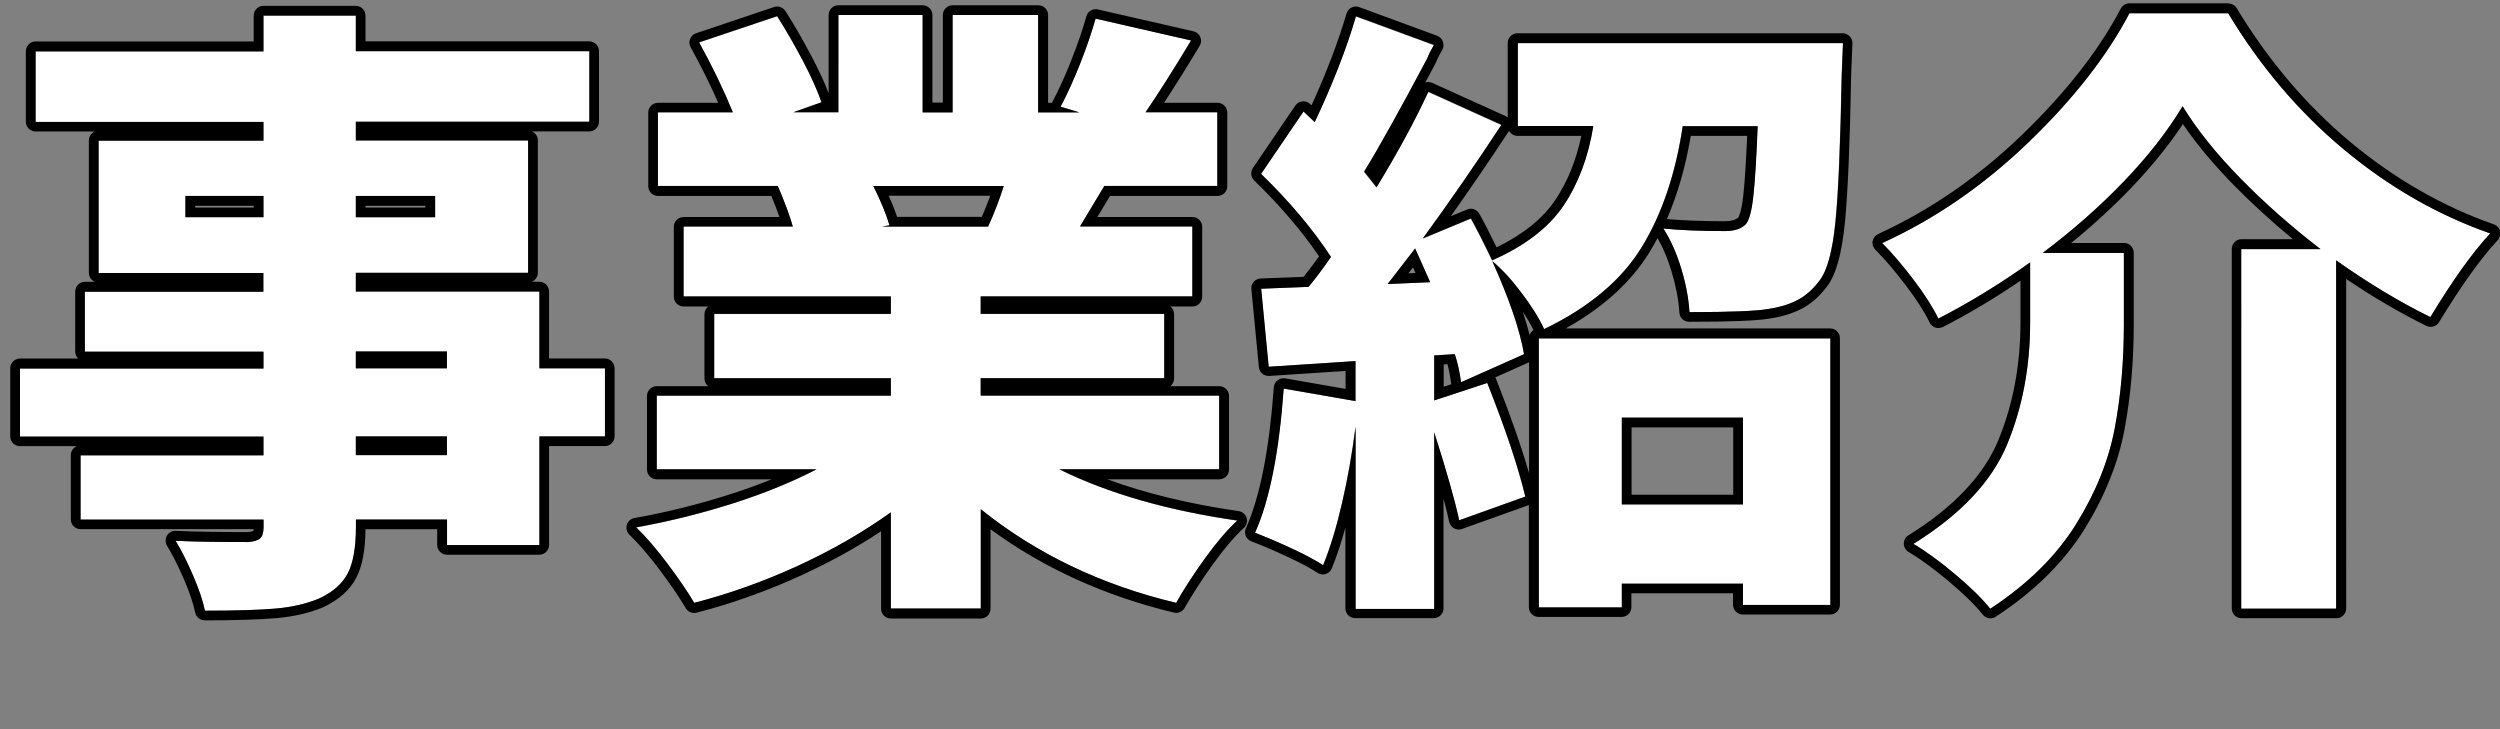<?xml version="1.0" encoding="UTF-8"?>
<svg id="_レイヤー_2" data-name="レイヤー 2" xmlns="http://www.w3.org/2000/svg" viewBox="0 0 256.3 74.75">
  <rect x="0" y="0" width="256.3" height="74.75" fill="#808080" stroke="none"/>
  <defs>
    <style>
      .cls-1 {
        fill: none;
      }

      .cls-2 {
        fill: #fff;
      }
    </style>
  </defs>
  <g id="_レイヤー_1-2" data-name="レイヤー 1">
    <g>
      <rect class="cls-1" width="21.26" height="74.75"/>
      <g>
        <g>
          <path class="cls-2" d="M62.02,44.74h-6.72v11.14h-9.47v-2.62h-9.34v.77c0,2.09-.28,3.67-.83,4.74-.56,1.07-1.52,1.92-2.88,2.56-1.28.55-2.78.91-4.51,1.06s-4.15.22-7.26.22c-.21-1.02-.62-2.23-1.22-3.62-.6-1.39-1.19-2.57-1.79-3.55,1.75.09,4.22.13,7.42.13.6-.04,1.01-.17,1.25-.38.23-.21.35-.6.35-1.15v-.77H8.26v-6.59h18.75v-1.92H2.05v-6.98h24.96v-1.73H8.7v-6.14h18.3v-1.92H10.11v-13.57h16.9v-1.92H3.65v-7.23h23.36V1.6h9.47v3.65h23.94v7.23h-23.94v1.92h17.66v13.57h-17.66v1.92h18.82v7.87h6.72v6.98ZM19.01,22.27h8v-2.18h-8v2.18ZM44.61,20.1h-8.13v2.18h8.13v-2.18ZM36.48,36.03v1.73h9.34v-1.73h-9.34ZM45.82,46.66v-1.92h-9.34v1.92h9.34Z"/>
          <path d="M36.48,1.6v3.65h23.94v7.23h-23.94v1.92h17.66v13.57h-17.66v1.92h18.82v7.87h6.72v6.98h-6.72v11.14h-9.47v-2.62h-9.34v.77c0,2.09-.28,3.67-.83,4.74-.56,1.07-1.52,1.92-2.88,2.56-1.28.55-2.78.91-4.51,1.06s-4.15.22-7.26.22c-.21-1.02-.62-2.23-1.22-3.62-.6-1.39-1.19-2.57-1.79-3.55,1.75.09,4.22.13,7.42.13.6-.04,1.01-.17,1.25-.38.23-.21.35-.6.35-1.15v-.77H8.26v-6.59h18.75v-1.92H2.05v-6.98h24.96v-1.73H8.7v-6.14h18.3v-1.92H10.11v-13.57h16.9v-1.92H3.65v-7.23h23.36V1.6h9.47M36.48,22.27h8.13v-2.18h-8.13v2.18M19.01,22.27h8v-2.18h-8v2.18M36.48,37.76h9.34v-1.73h-9.34v1.73M36.48,46.66h9.34v-1.92h-9.34v1.92M36.48.6h-9.47c-.55,0-1,.45-1,1v2.65H3.65c-.55,0-1,.45-1,1v7.23c0,.55.45,1,1,1h6.07c-.36.15-.61.51-.61.92v13.57c0,.41.25.77.61.92h-1.01c-.55,0-1,.45-1,1v6.14c0,.29.12.55.31.73H2.05c-.55,0-1,.45-1,1v6.98c0,.55.45,1,1,1h5.82c-.36.15-.61.51-.61.92v6.59c0,.55.45,1,1,1h17.74c-.01.1-.03.16-.04.19-.06.03-.23.09-.59.11-3.17,0-5.64-.04-7.34-.13-.02,0-.03,0-.05,0-.35,0-.68.18-.86.49-.19.32-.19.71,0,1.03.57.94,1.15,2.09,1.73,3.43.57,1.31.96,2.47,1.16,3.43.1.46.51.8.98.8,3.12,0,5.6-.08,7.35-.23,1.83-.16,3.45-.54,4.82-1.13,1.59-.75,2.71-1.76,3.37-3.02.61-1.18.92-2.81.94-4.97h7.35v1.62c0,.55.45,1,1,1h9.47c.55,0,1-.45,1-1v-10.14h5.72c.55,0,1-.45,1-1v-6.98c0-.55-.45-1-1-1h-5.72v-6.87c0-.55-.45-1-1-1h-.76c.36-.15.61-.51.61-.92v-13.57c0-.41-.25-.77-.61-.92h5.88c.55,0,1-.45,1-1v-7.23c0-.55-.45-1-1-1h-22.94V1.6c0-.55-.45-1-1-1h0ZM37.48,21.1h6.13v.18h-6.13v-.18h0ZM20.01,21.1h6v.18h-6v-.18h0Z"/>
        </g>
        <g>
          <path class="cls-2" d="M108.61,48.13c5.03,2.48,11.11,4.22,18.24,5.25-1.02.94-2.13,2.24-3.33,3.9-1.19,1.66-2.18,3.18-2.94,4.54-7.68-1.83-14.36-5.04-20.03-9.6v10.18h-9.22v-9.86c-2.86,2.05-6.03,3.87-9.5,5.47-3.48,1.6-7.03,2.87-10.66,3.81-.68-1.15-1.6-2.5-2.75-4.03s-2.22-2.77-3.2-3.71c3.33-.6,6.6-1.41,9.82-2.43,3.22-1.02,6.11-2.2,8.67-3.52h-16.38v-7.55h24v-1.79h-18.11v-6.59h18.11v-1.79h-21.25v-7.17h11.2c-.3-1.07-.81-2.45-1.54-4.16h-12.29v-7.55h7.68c-.94-2.3-2.09-4.69-3.46-7.17l8-2.69c.9,1.41,1.78,2.94,2.66,4.61.87,1.66,1.5,3.07,1.89,4.22l-2.88,1.02h4.61V1.54h8.64v9.98h3.07V1.54h8.77v9.98h4.22l-1.92-.58c.68-1.28,1.35-2.76,2.02-4.45.66-1.68,1.18-3.21,1.57-4.58l9.79,2.24c-1.88,3.12-3.44,5.57-4.67,7.36h7.36v7.55h-11.58l-2.5,4.16h11.52v7.17h-21.7v1.79h18.82v6.59h-18.82v1.79h24.45v7.55h-16.38ZM89.54,19.07c.77,1.54,1.32,2.88,1.66,4.03l-.77.13h10.88c.64-1.41,1.17-2.79,1.6-4.16h-13.38Z"/>
          <path d="M106.43,1.54v9.98h4.22l-1.92-.58c.68-1.28,1.35-2.76,2.02-4.45.66-1.68,1.18-3.21,1.57-4.58l9.79,2.24c-1.88,3.12-3.44,5.57-4.67,7.36h7.36v7.55h-11.58l-2.5,4.16h11.52v7.17h-21.7v1.79h18.82v6.59h-18.82v1.79h24.45v7.55h-16.38c5.03,2.48,11.11,4.22,18.24,5.25-1.02.94-2.13,2.24-3.33,3.9-1.19,1.66-2.18,3.18-2.94,4.54-7.68-1.83-14.36-5.04-20.03-9.6v10.18h-9.22v-9.86c-2.86,2.05-6.03,3.87-9.5,5.47-3.48,1.6-7.03,2.87-10.66,3.81-.68-1.15-1.6-2.5-2.75-4.03s-2.22-2.77-3.2-3.71c3.33-.6,6.6-1.41,9.82-2.43,3.22-1.02,6.11-2.2,8.67-3.52h-16.38v-7.55h24v-1.79h-18.11v-6.59h18.11v-1.79h-21.25v-7.17h11.2c-.3-1.07-.81-2.45-1.54-4.16h-12.29v-7.55h7.68c-.94-2.3-2.09-4.69-3.46-7.17l8-2.69c.9,1.41,1.78,2.94,2.66,4.61.87,1.66,1.5,3.07,1.89,4.22l-2.88,1.02h4.61V1.54h8.64v9.98h3.07V1.54h8.77M102.91,19.07h-13.38c.77,1.54,1.32,2.88,1.66,4.03l-.77.13h10.88c.64-1.41,1.17-2.79,1.6-4.16M106.43.54h-8.77c-.55,0-1,.45-1,1v8.98h-1.07V1.54c0-.55-.45-1-1-1h-8.64c-.55,0-1,.45-1,1v8.02c-.4-1.07-.98-2.33-1.73-3.75-.89-1.69-1.79-3.26-2.7-4.68-.19-.29-.51-.46-.84-.46-.11,0-.21.02-.32.05l-8,2.69c-.28.09-.51.31-.61.59-.11.28-.09.59.06.85,1.07,1.94,2.02,3.84,2.82,5.69h-6.17c-.55,0-1,.45-1,1v7.55c0,.55.45,1,1,1h11.62c.33.8.61,1.52.83,2.16h-9.83c-.55,0-1,.45-1,1v7.17c0,.55.45,1,1,1h2.53c-.24.18-.39.47-.39.79v6.59c0,.32.15.61.39.79h-5.28c-.55,0-1,.45-1,1v7.55c0,.55.45,1,1,1h11.78c-1.38.56-2.84,1.08-4.37,1.57-3.17,1.01-6.44,1.82-9.7,2.4-.37.07-.67.34-.78.7-.11.36,0,.75.27,1.01.94.9,1.98,2.11,3.09,3.59,1.12,1.5,2.03,2.83,2.69,3.94.18.31.51.49.86.49.08,0,.17-.01.25-.03,3.67-.95,7.31-2.25,10.82-3.87,2.89-1.33,5.61-2.83,8.09-4.48v7.95c0,.55.45,1,1,1h9.22c.55,0,1-.45,1-1v-8.15c5.42,3.98,11.73,6.85,18.8,8.54.08.02.16.03.23.03.36,0,.69-.19.87-.51.75-1.33,1.72-2.82,2.88-4.45,1.15-1.6,2.22-2.86,3.19-3.75.28-.26.39-.66.28-1.03s-.43-.64-.81-.69c-5-.72-9.51-1.81-13.47-3.26h11.48c.55,0,1-.45,1-1v-7.55c0-.55-.45-1-1-1h-5.02c.24-.18.39-.47.39-.79v-6.59c0-.32-.15-.61-.39-.79h2.27c.55,0,1-.45,1-1v-7.17c0-.55-.45-1-1-1h-9.75l1.3-2.16h11.02c.55,0,1-.45,1-1v-7.55c0-.55-.45-1-1-1h-5.48c1.04-1.59,2.27-3.55,3.65-5.84.17-.27.19-.61.06-.91-.13-.3-.38-.51-.7-.58l-9.79-2.24c-.07-.02-.15-.03-.22-.03-.44,0-.84.29-.96.73-.37,1.32-.89,2.83-1.54,4.48-.64,1.64-1.31,3.1-1.97,4.34,0,.02-.02.03-.02.05h-.4V1.54c0-.55-.45-1-1-1h0ZM91.12,20.07h10.4c-.26.71-.54,1.44-.86,2.16h-8.69c-.23-.67-.51-1.39-.86-2.16h0Z"/>
        </g>
        <g>
          <path class="cls-2" d="M188.93,4.42l-.13,3.2c-.13,7.04-.34,12.08-.64,15.1-.3,3.03-.85,5.06-1.66,6.08-.68.9-1.44,1.56-2.27,1.98-.83.43-1.82.73-2.98.9-1.19.21-3.88.32-8.06.32-.09-1.41-.37-2.91-.86-4.51-.49-1.6-1.1-2.95-1.82-4.06,1.71.17,3.82.26,6.34.26.94,0,1.64-.23,2.11-.7.34-.38.6-1.32.77-2.82.17-1.49.32-3.9.45-7.23h-7.68c-.73,4.86-2.12,8.99-4.19,12.38-2.07,3.39-5.41,6.2-10.02,8.42-.51-1.11-1.29-2.36-2.34-3.74-1.05-1.39-2.04-2.46-2.98-3.23,1.75,3.88,2.84,7.06,3.26,9.54l-6.46,2.88c-.13-1.02-.34-1.98-.64-2.88l-2.11.13v4.61l5.44-1.79c1.88,4.74,3.18,8.62,3.9,11.65l-6.78,2.43c-.43-2-1.28-5.01-2.56-9.02v18.11h-8.06v-18.69c-.34,2.69-.8,5.29-1.38,7.81-.58,2.52-1.23,4.65-1.95,6.4-.77-.51-1.87-1.1-3.3-1.76-1.43-.66-2.66-1.18-3.68-1.57,1.49-3.33,2.47-8.26,2.94-14.78l7.36,1.28v-4.1l-8.9.58-.77-8,4.86-.19c.77-.94,1.54-1.96,2.3-3.07-1.88-2.86-4.27-5.7-7.17-8.51l4.35-6.4,1.15,1.09c1.83-3.88,3.24-7.49,4.22-10.82l8,2.94c-.34.6-.58,1.07-.7,1.41-2.86,5.38-5.01,9.24-6.46,11.58l1.28,1.6c2.18-3.58,3.95-6.85,5.31-9.79l7.49,3.39c-2.69,4.1-5.38,7.98-8.06,11.65l4.93-2.05c.51.9,1.24,2.33,2.18,4.29,3.37-1.49,5.81-3.37,7.33-5.63,1.51-2.26,2.53-4.97,3.04-8.13h-7.74V4.42h33.34ZM146.62,28.93l-1.54-3.46-2.82,3.65,4.35-.19ZM157.76,62.27v-27.58h29.89v27.33h-8.96v-2.18h-12.42v2.43h-8.51ZM178.69,42.82h-12.42v8.9h12.42v-8.9Z"/>
          <path d="M139.01,1.66l8,2.94c-.34.6-.58,1.07-.7,1.41-2.86,5.38-5.01,9.24-6.46,11.58l1.28,1.6c2.18-3.58,3.95-6.85,5.31-9.79l7.49,3.39c-2.69,4.1-5.38,7.98-8.06,11.65l4.93-2.05c.51.9,1.24,2.33,2.18,4.29,3.37-1.49,5.81-3.37,7.33-5.63,1.51-2.26,2.53-4.97,3.04-8.13h-7.74V4.42h33.34l-.13,3.2c-.13,7.04-.34,12.08-.64,15.1-.3,3.03-.85,5.06-1.66,6.08-.68.9-1.44,1.56-2.27,1.98-.83.43-1.82.73-2.98.9-1.19.21-3.88.32-8.06.32-.09-1.41-.37-2.91-.86-4.51-.49-1.6-1.1-2.95-1.82-4.06,1.71.17,3.82.26,6.34.26.94,0,1.64-.23,2.11-.7.34-.38.6-1.32.77-2.82.17-1.49.32-3.9.45-7.23h-7.68c-.73,4.86-2.12,8.99-4.19,12.38-2.07,3.39-5.41,6.2-10.02,8.42-.51-1.11-1.29-2.36-2.34-3.74-1.05-1.39-2.04-2.46-2.98-3.23,1.75,3.88,2.84,7.06,3.26,9.54l-6.46,2.88c-.13-1.02-.34-1.98-.64-2.88l-2.11.13v4.61l5.44-1.79c1.88,4.74,3.18,8.62,3.9,11.65l-6.78,2.43c-.43-2-1.28-5.01-2.56-9.02v18.11h-8.06v-18.69c-.34,2.69-.8,5.29-1.38,7.81-.58,2.52-1.23,4.65-1.95,6.4-.77-.51-1.87-1.1-3.3-1.76-1.43-.66-2.66-1.18-3.68-1.57,1.49-3.33,2.47-8.26,2.94-14.78l7.36,1.28v-4.1l-8.9.58-.77-8,4.86-.19c.77-.94,1.54-1.96,2.3-3.07-1.88-2.86-4.27-5.7-7.17-8.51l4.35-6.4,1.15,1.09c1.83-3.88,3.24-7.49,4.22-10.82M142.27,29.12l4.35-.19-1.54-3.46-2.82,3.65M187.65,34.69v27.33h-8.96v-2.18h-12.42v2.43h-8.51v-27.58h29.89M166.27,51.71h12.42v-8.9h-12.42v8.9M139.01.66c-.15,0-.31.04-.45.11-.25.12-.43.35-.51.61-.86,2.91-2.06,6.07-3.59,9.42l-.14-.14c-.19-.18-.43-.27-.69-.27-.04,0-.07,0-.11,0-.29.03-.55.19-.72.43l-4.35,6.4c-.27.4-.22.94.13,1.28,2.64,2.56,4.88,5.18,6.65,7.78-.53.74-1.06,1.45-1.58,2.1l-4.41.17c-.27.01-.53.13-.71.34-.18.21-.27.48-.24.75l.77,8c.05.52.48.9.99.9.02,0,.04,0,.07,0l7.83-.51v1.84l-6.19-1.08c-.06,0-.11-.01-.17-.01-.22,0-.44.07-.62.21-.22.17-.36.43-.38.72-.46,6.38-1.42,11.24-2.86,14.45-.11.25-.12.54-.01.79.11.25.31.45.57.55.99.37,2.21.89,3.61,1.54,1.38.64,2.44,1.2,3.16,1.68.17.11.36.17.55.17.1,0,.2-.01.29-.04.29-.09.52-.3.63-.57.5-1.21.97-2.61,1.4-4.18v8.27c0,.55.45,1,1,1h8.06c.55,0,1-.45,1-1v-11.26c.24.91.44,1.71.58,2.38.06.28.24.52.49.67.15.08.32.13.49.13.11,0,.23-.02.34-.06l6.78-2.43s.05-.02.07-.03v10.48c0,.55.45,1,1,1h8.51c.55,0,1-.45,1-1v-1.43h10.42v1.18c0,.55.45,1,1,1h8.96c.55,0,1-.45,1-1v-27.33c0-.55-.45-1-1-1h-27.12c3.85-2.14,6.74-4.78,8.62-7.85.28-.46.54-.92.8-1.41.55.94,1.03,2.07,1.42,3.36.46,1.52.74,2.96.82,4.28.03.53.47.94,1,.94,4.29,0,6.98-.11,8.24-.33,1.22-.18,2.33-.51,3.26-.99.96-.49,1.84-1.25,2.61-2.27.93-1.18,1.54-3.33,1.86-6.59.3-3.05.52-8.16.64-15.18l.13-3.18c.01-.27-.09-.54-.28-.73s-.45-.31-.72-.31h-33.34c-.55,0-1,.45-1,1v7.64c-.07-.07-.16-.12-.25-.16l-7.49-3.39c-.13-.06-.27-.09-.41-.09-.1,0-.2.02-.3.05.34-.63.69-1.29,1.05-1.97.02-.04.04-.08.05-.12.08-.2.25-.58.64-1.26.15-.26.17-.56.07-.84s-.32-.49-.59-.6l-8-2.94c-.11-.04-.23-.06-.35-.06h0ZM148.73,22.17c1.99-2.8,3.99-5.73,5.98-8.75.17.31.5.51.87.51h6.54c-.53,2.51-1.43,4.72-2.67,6.57-1.27,1.89-3.29,3.53-6.02,4.86-.75-1.55-1.34-2.69-1.78-3.46-.18-.32-.52-.5-.87-.5-.13,0-.26.02-.38.08l-1.67.69h0ZM173.33,13.93h5.79c-.12,2.75-.25,4.8-.4,6.12-.19,1.7-.46,2.17-.51,2.25-.28.25-.74.38-1.37.38-2.34,0-4.34-.08-5.95-.22,1.1-2.54,1.92-5.39,2.45-8.53h0ZM144.38,28.03l.48-.62.26.58-.73.03h0ZM156.82,34.34c-.19-.75-.43-1.54-.71-2.39.45.67.82,1.31,1.11,1.89-.18.12-.32.29-.4.49h0ZM153.29,38.69l3.34-1.49s.09-.04.13-.07v11.38c-.78-2.7-1.91-5.93-3.38-9.65-.02-.06-.05-.12-.09-.17h0ZM148.01,37.36l.38-.02c.17.62.29,1.28.38,1.96,0,.03,0,.06.02.09l-.78.26v-2.28h0ZM167.27,43.82h10.42v6.9h-10.42v-6.9h0Z"/>
        </g>
        <g>
          <path class="cls-2" d="M228.42,1.34c3.29,5.46,7.24,10.12,11.87,13.98,4.63,3.86,9.63,6.73,15.01,8.61-1.79,1.92-3.84,4.78-6.14,8.58-3.2-1.58-6.42-3.52-9.66-5.82v35.71h-9.73V25.54h8.13c-2.99-2.3-5.72-4.71-8.19-7.23-2.47-2.52-4.46-4.99-5.95-7.42-1.54,2.56-3.54,5.13-6.02,7.71-2.48,2.58-5.25,5.02-8.32,7.33h8.32v7.36c0,3.75-.31,7.29-.93,10.59-.62,3.31-1.94,6.59-3.97,9.86-2.03,3.26-4.96,6.15-8.8,8.67-.81-1.02-2.02-2.21-3.62-3.55-1.6-1.34-3.02-2.38-4.26-3.1,4.82-2.99,8.02-6.38,9.6-10.18,1.58-3.8,2.37-7.98,2.37-12.54v-6.14c-3.11,2.22-6.25,4.14-9.41,5.76-.56-1.15-1.41-2.49-2.56-4-1.15-1.51-2.22-2.76-3.2-3.74,5.42-2.47,10.42-5.92,15.01-10.34,4.59-4.42,8.03-8.82,10.34-13.22h10.11Z"/>
          <path d="M228.42,1.34c3.29,5.46,7.24,10.12,11.87,13.98,4.63,3.86,9.63,6.73,15.01,8.61-1.79,1.92-3.84,4.78-6.14,8.58-3.2-1.58-6.42-3.52-9.66-5.82v35.71h-9.73V25.54h8.13c-2.99-2.3-5.72-4.71-8.19-7.23-2.47-2.52-4.46-4.99-5.95-7.42-1.54,2.56-3.54,5.13-6.02,7.71-2.48,2.58-5.25,5.02-8.32,7.33h8.32v7.36c0,3.75-.31,7.29-.93,10.59-.62,3.31-1.94,6.59-3.97,9.86-2.03,3.26-4.96,6.15-8.8,8.67-.81-1.02-2.02-2.21-3.62-3.55-1.6-1.34-3.02-2.38-4.26-3.1,4.82-2.99,8.02-6.38,9.6-10.18,1.58-3.8,2.37-7.98,2.37-12.54v-6.14c-3.11,2.22-6.25,4.14-9.41,5.76-.56-1.15-1.41-2.49-2.56-4-1.15-1.51-2.22-2.76-3.2-3.74,5.42-2.47,10.42-5.92,15.01-10.34,4.59-4.42,8.03-8.82,10.34-13.22h10.11M228.42.34h-10.11c-.37,0-.71.21-.89.54-2.24,4.28-5.66,8.64-10.14,12.96-4.48,4.32-9.44,7.73-14.73,10.15-.3.14-.51.41-.57.73-.06.32.05.65.28.88.95.95,1.99,2.17,3.11,3.64,1.11,1.45,1.93,2.74,2.46,3.83.12.24.33.43.58.51.1.03.21.05.32.05.16,0,.31-.04.46-.11,2.65-1.36,5.32-2.95,7.95-4.74v4.23c0,4.41-.77,8.5-2.29,12.16-1.49,3.58-4.59,6.85-9.2,9.71-.3.18-.48.51-.47.86,0,.35.19.67.49.85,1.19.7,2.57,1.71,4.12,3.01,1.54,1.29,2.71,2.44,3.48,3.41.2.25.49.38.78.38.19,0,.38-.05.55-.16,3.95-2.59,7.01-5.61,9.1-8.98,2.08-3.36,3.46-6.79,4.1-10.2.63-3.35.95-6.98.95-10.78v-7.36c0-.55-.45-1-1-1h-5.41c2.21-1.8,4.27-3.69,6.14-5.64,2.09-2.18,3.86-4.37,5.31-6.55,1.4,2.06,3.16,4.16,5.23,6.27,1.86,1.89,3.89,3.75,6.05,5.53h-5.27c-.55,0-1,.45-1,1v36.86c0,.55.45,1,1,1h9.73c.55,0,1-.45,1-1V28.6c2.75,1.86,5.51,3.47,8.22,4.81.14.07.29.1.44.1.34,0,.67-.17.86-.48,2.26-3.72,4.28-6.55,6.02-8.41.23-.25.32-.59.24-.92-.08-.33-.32-.59-.64-.7-5.24-1.83-10.18-4.67-14.7-8.43-4.52-3.77-8.44-8.39-11.66-13.73-.18-.3-.51-.48-.86-.48h0Z"/>
        </g>
      </g>
    </g>
  </g>
</svg>